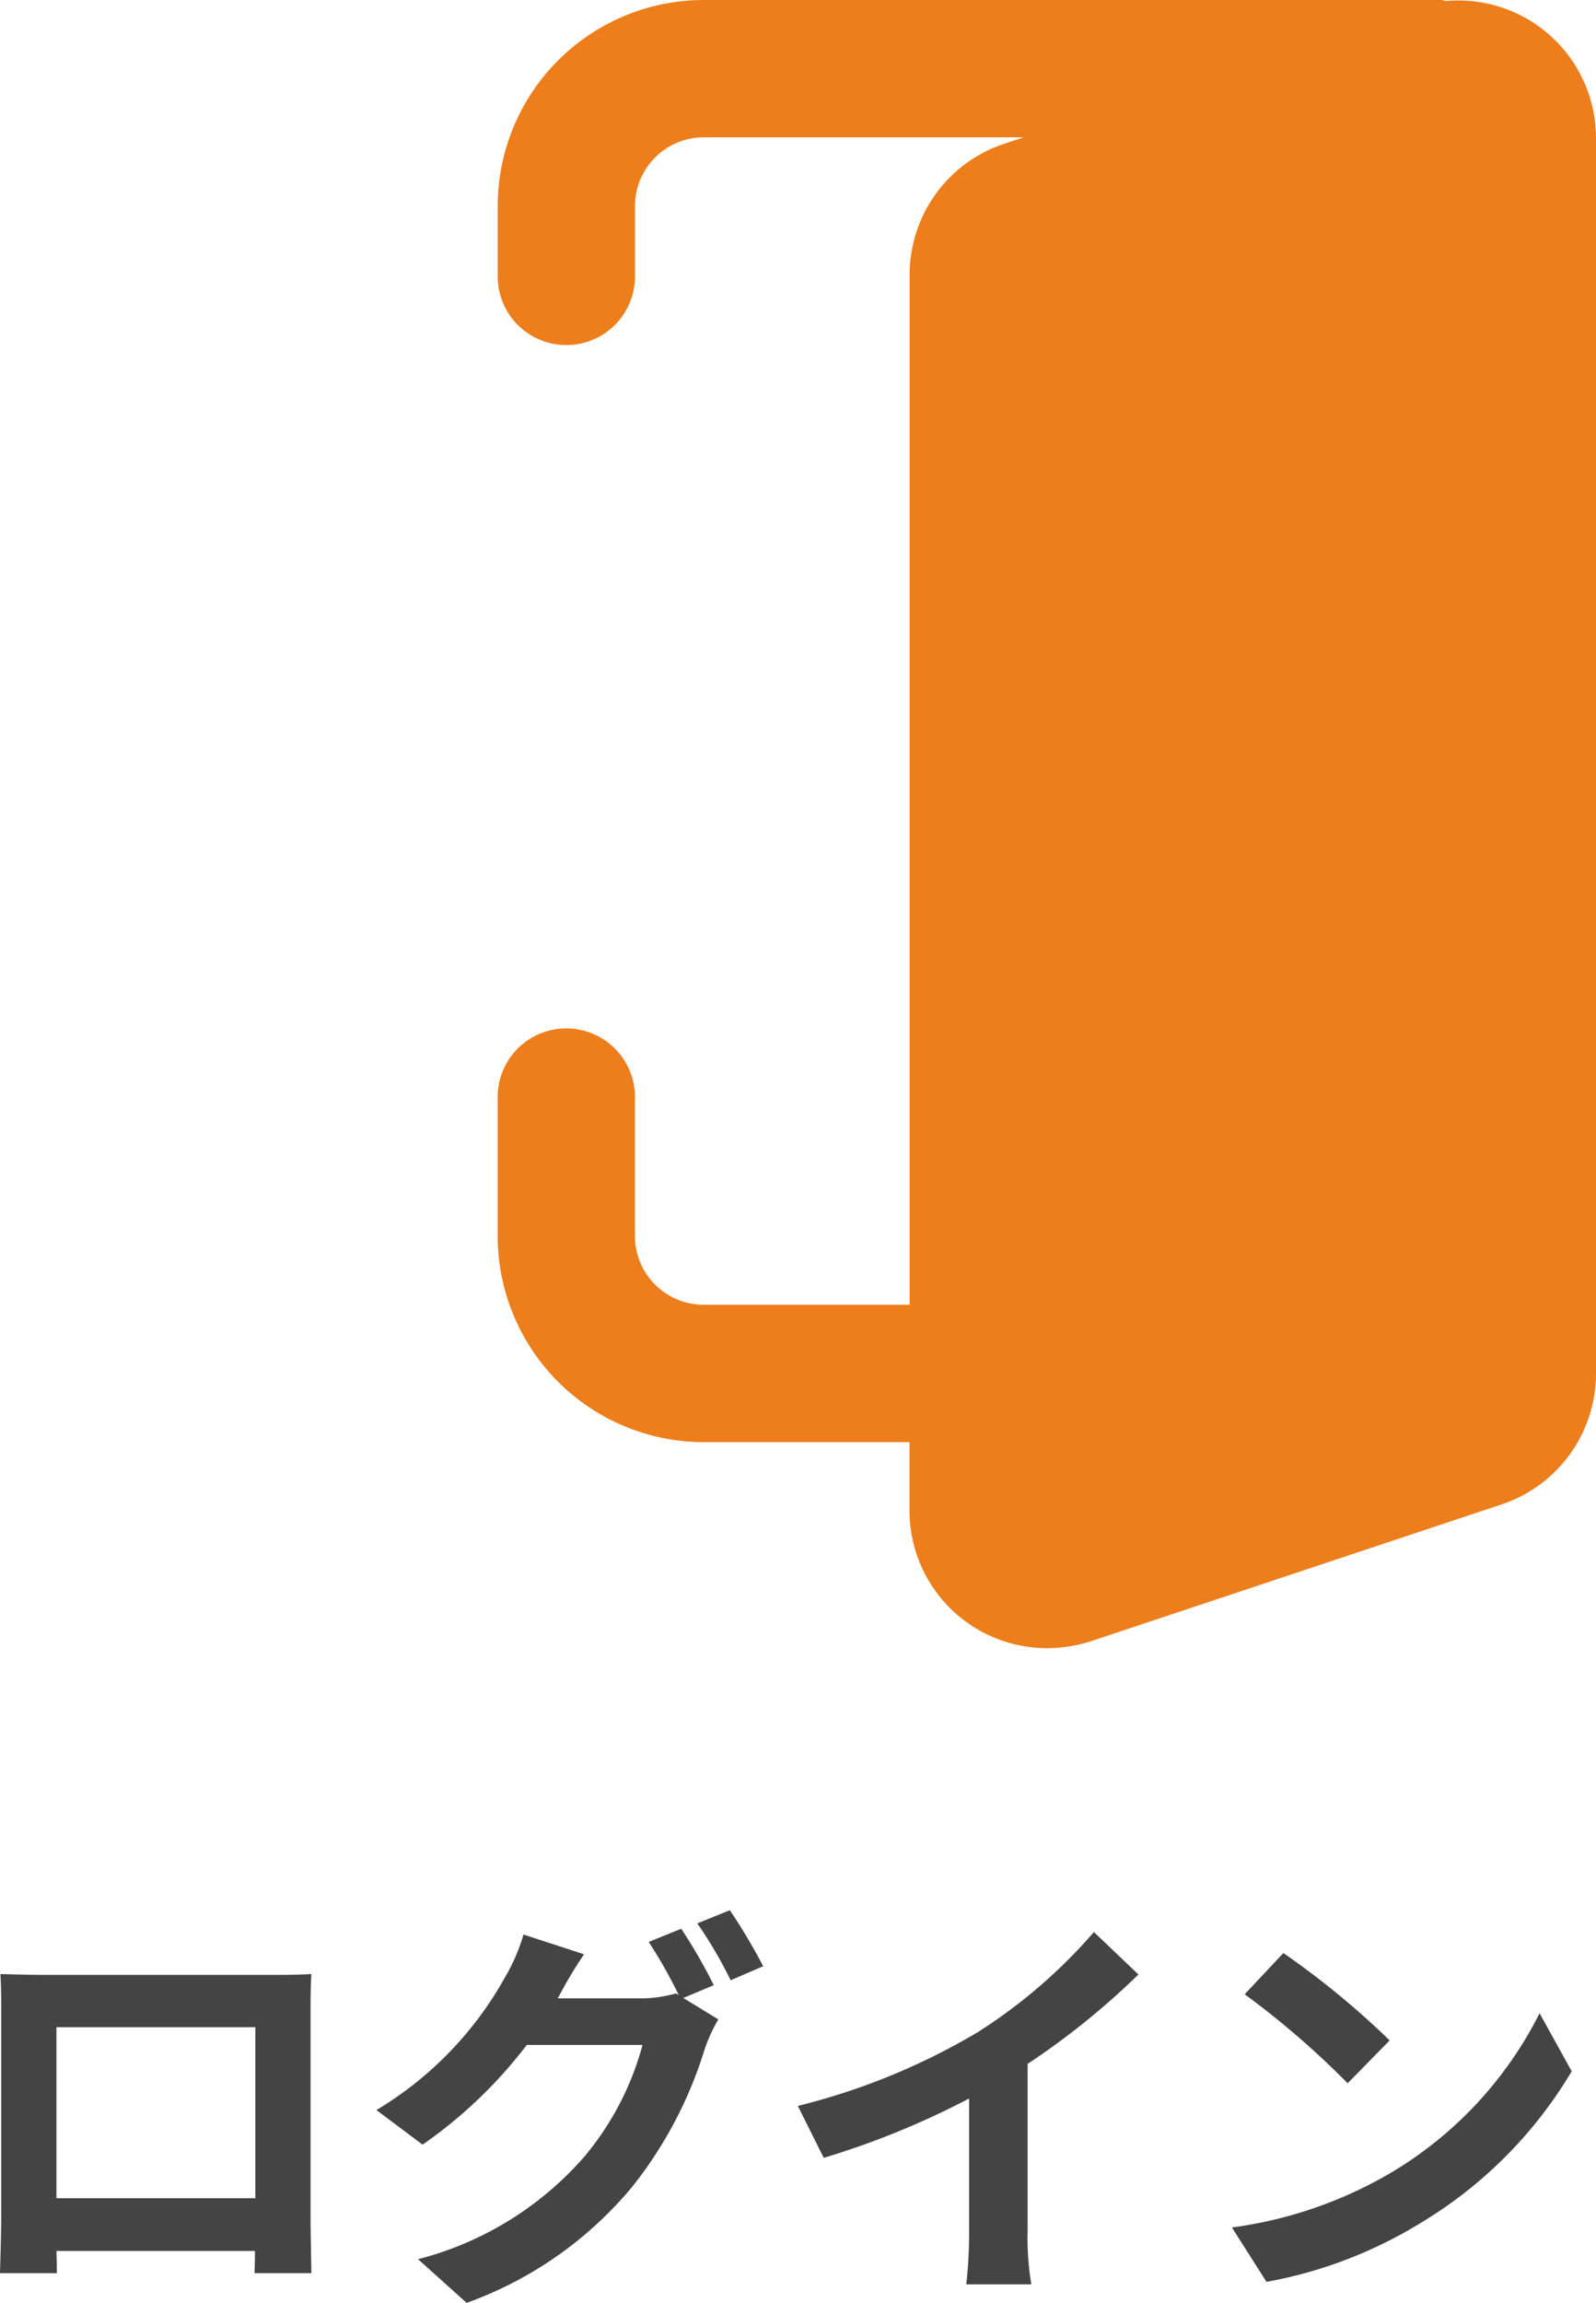 <svg xmlns="http://www.w3.org/2000/svg" width="38.75" height="55.89" viewBox="0 0 38.75 55.89">
  <g id="グループ_99" data-name="グループ 99" transform="translate(-1.25)">
    <path id="パス_1" data-name="パス 1" d="M193.7.025c-.042,0-.077-.025-.12-.025H175.668a5.006,5.006,0,0,0-5,5V6.667a1.667,1.667,0,1,0,3.333,0V5a1.669,1.669,0,0,1,1.667-1.667h7.765l-.508.17a3.35,3.35,0,0,0-2.256,3.163v25h-5A1.669,1.669,0,0,1,174,30V26.667a1.667,1.667,0,1,0-3.333,0V30a5.006,5.006,0,0,0,5,5h5v1.667A3.337,3.337,0,0,0,184,40a3.5,3.5,0,0,0,1.062-.165L195.076,36.5a3.35,3.35,0,0,0,2.258-3.163v-30A3.34,3.34,0,0,0,193.7.025Zm0,0" transform="translate(-157.334)" fill="#ed7e1b"/>
    <path id="パス_85" data-name="パス 85" d="M1.26-7.09c.02.28.02.69.02.97v4.89c0,.48-.03,1.35-.03,1.4H2.63c0-.03,0-.26-.01-.54H7.44c0,.29-.01.52-.01.54H8.81c0-.04-.02-1-.02-1.39v-4.9c0-.3,0-.67.02-.97-.36.02-.74.02-.99.02H2.32C2.05-7.07,1.67-7.08,1.26-7.09ZM2.62-5.8H7.45v4.15H2.62ZM17.79-8.19,17-7.87a11.6,11.6,0,0,1,.73,1.29l-.07-.04a3.15,3.15,0,0,1-.87.12h-2c.01-.02.02-.03.03-.05a10.374,10.374,0,0,1,.61-1.02l-1.47-.48a4.525,4.525,0,0,1-.45,1.04,8.648,8.648,0,0,1-3.12,3.22l1.12.84a11.236,11.236,0,0,0,2.53-2.42h2.81a7.074,7.074,0,0,1-1.42,2.72A8,8,0,0,1,11.4-.17L12.58.89a9.314,9.314,0,0,0,4.03-2.83,10.153,10.153,0,0,0,1.75-3.33,4,4,0,0,1,.33-.72l-.85-.52.74-.31A12.711,12.711,0,0,0,17.79-8.19Zm1.18-.45-.79.32a10.6,10.6,0,0,1,.81,1.38l.79-.34A14.278,14.278,0,0,0,18.97-8.64Zm1.65,4.75.63,1.26a20.038,20.038,0,0,0,3.53-1.44v3.2A11.2,11.2,0,0,1,24.71.44h1.58A6.875,6.875,0,0,1,26.2-.87V-4.91a18.342,18.342,0,0,0,2.69-2.17L27.81-8.11a12.82,12.82,0,0,1-2.82,2.43A16.08,16.08,0,0,1,20.62-3.89ZM32.41-7.6l-.94,1a20.792,20.792,0,0,1,2.5,2.16l1.02-1.04A20.2,20.2,0,0,0,32.41-7.6ZM31.16-.94,32,.38a10.83,10.83,0,0,0,3.71-1.41,10.634,10.634,0,0,0,3.7-3.7l-.78-1.41a9.416,9.416,0,0,1-3.64,3.89A10.307,10.307,0,0,1,31.16-.94Z" transform="translate(0 55)" fill="#444"/>
  </g>
</svg>
